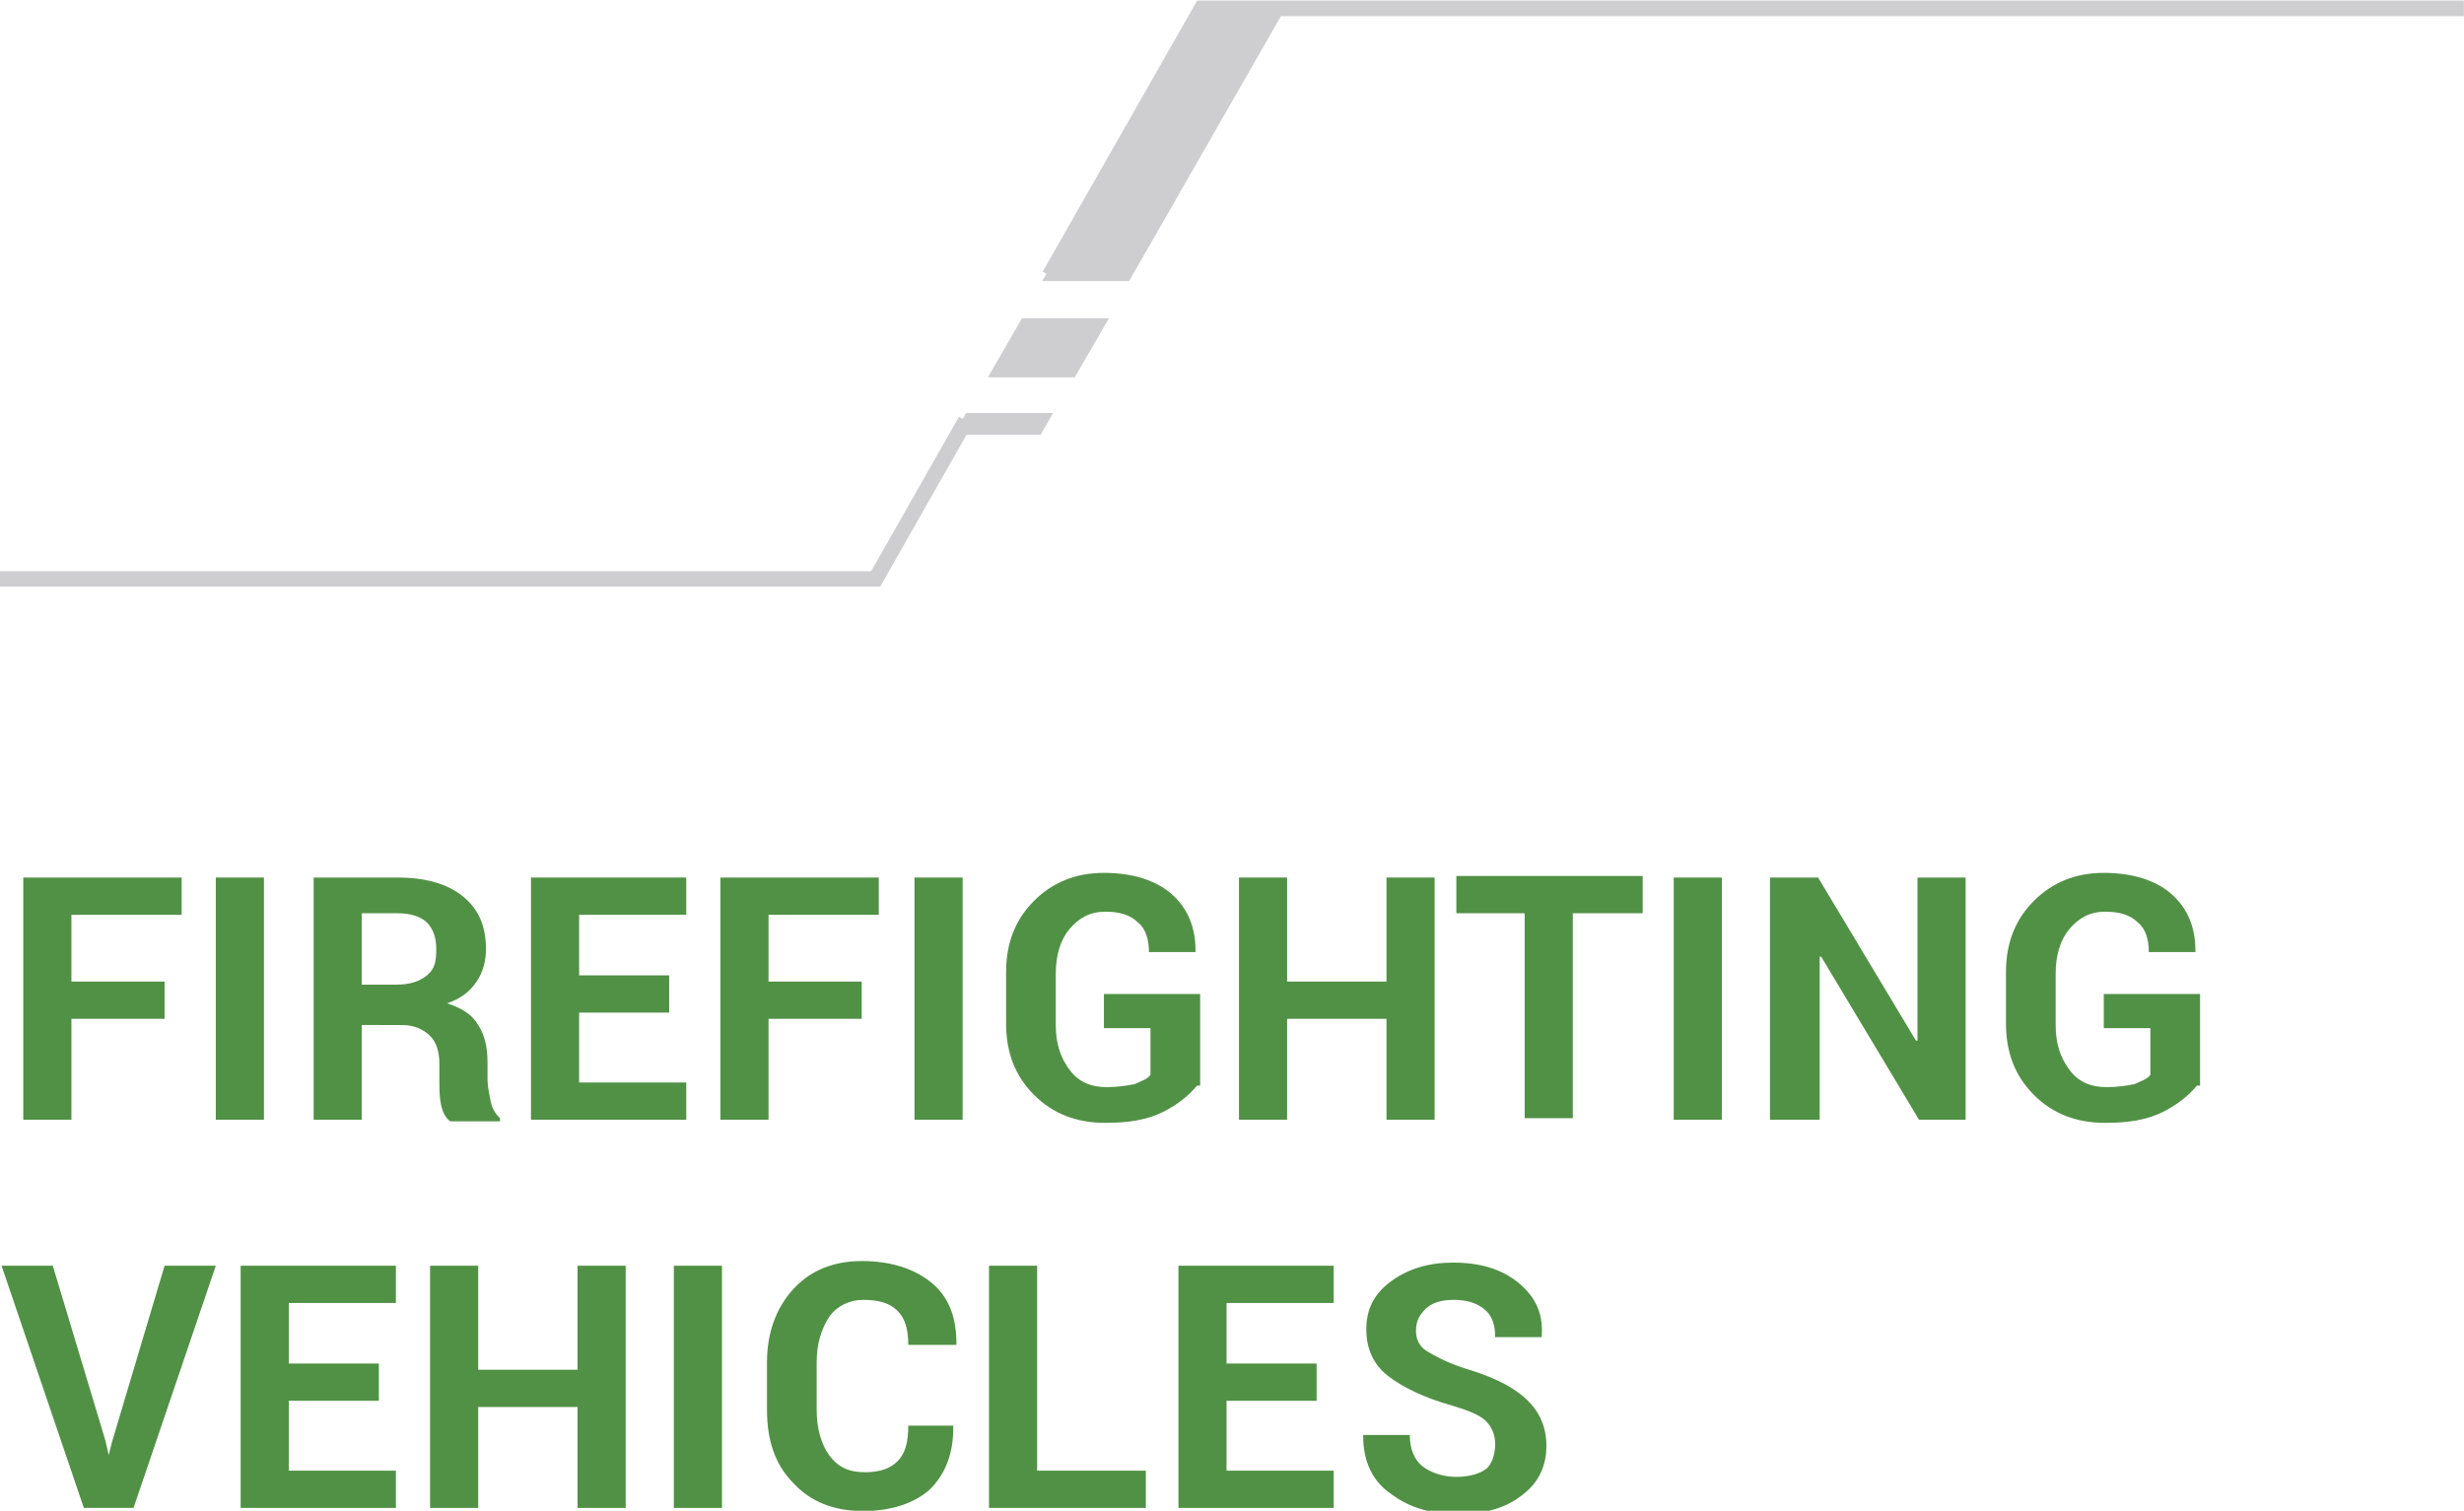 <?xml version="1.0" encoding="utf-8"?>
<!-- Generator: Adobe Illustrator 25.2.1, SVG Export Plug-In . SVG Version: 6.00 Build 0)  -->
<svg version="1.1" id="Livello_1" xmlns="http://www.w3.org/2000/svg" xmlns:xlink="http://www.w3.org/1999/xlink" x="0px" y="0px"
	 viewBox="0 0 158.7 97.3" style="enable-background:new 0 0 158.7 97.3;" xml:space="preserve">
<style type="text/css">
	.st0{fill:none;stroke:#CECED0;}
	.st1{fill:#CECED0;}
	.st2{enable-background:new    ;}
	.st3{fill:#519145;}
</style>
<g id="Raggruppa_9" transform="translate(-63 -89.183)">
	<g id="Raggruppa_3" transform="translate(63 126.166)">
		<path id="Tracciato_1" class="st0" d="M0,0.3h56.4l5.8-10.2"/>
	</g>
	<g id="Raggruppa_5" transform="translate(140.325 89.183)">
		<path id="Tracciato_3" class="st1" d="M0,0.3l-10.2,17.8h5.6L5.6,0.3H0z M-11.5,20.5l-2.2,3.8h5.6l2.2-3.8L-11.5,20.5z
			 M-15.1,26.6l-0.8,1.4h5.6l0.8-1.4H-15.1z"/>
	</g>
	<g id="Raggruppa_6" transform="translate(170.594 106.623)">
		<path id="Tracciato_4" class="st0" d="M-40,0.3l9.8-17.2h81.3"/>
	</g>
	<g class="st2">
		<path class="st3" d="M73.6,154.8h-6v6.5h-3.1v-15.6h10.2v2.4h-7.1v4.3h6V154.8z"/>
		<path class="st3" d="M80,161.3h-3.1v-15.6H80V161.3z"/>
		<path class="st3" d="M86.3,155v6.3h-3.1v-15.6h5.4c1.8,0,3.2,0.4,4.2,1.2c1,0.8,1.5,1.9,1.5,3.4c0,0.8-0.2,1.5-0.6,2.1
			c-0.4,0.6-1,1.1-1.9,1.4c0.9,0.3,1.6,0.7,2,1.4c0.4,0.6,0.6,1.4,0.6,2.4v1.1c0,0.4,0.1,0.9,0.2,1.4c0.1,0.5,0.3,0.8,0.6,1.1v0.2
			h-3.2c-0.3-0.2-0.5-0.6-0.6-1.1c-0.1-0.5-0.1-1-0.1-1.5v-1.1c0-0.8-0.2-1.4-0.6-1.8c-0.4-0.4-1-0.7-1.8-0.7H86.3z M86.3,152.6h2.2
			c0.9,0,1.5-0.2,2-0.6s0.6-0.9,0.6-1.7c0-0.7-0.2-1.3-0.6-1.7c-0.4-0.4-1.1-0.6-1.9-0.6h-2.3V152.6z"/>
		<path class="st3" d="M106.1,154.4h-5.8v4.5h6.9v2.4h-10v-15.6h10v2.4h-6.9v3.9h5.8V154.4z"/>
		<path class="st3" d="M118.5,154.8h-6v6.5h-3.1v-15.6h10.2v2.4h-7.1v4.3h6V154.8z"/>
		<path class="st3" d="M125,161.3h-3.1v-15.6h3.1V161.3z"/>
		<path class="st3" d="M140.1,159.1c-0.5,0.6-1.2,1.2-2.2,1.7c-1,0.5-2.2,0.7-3.7,0.7c-1.9,0-3.4-0.6-4.6-1.8s-1.8-2.7-1.8-4.6v-3.3
			c0-1.9,0.6-3.4,1.8-4.6c1.2-1.2,2.7-1.8,4.5-1.8c1.9,0,3.4,0.5,4.4,1.4c1,0.9,1.5,2.1,1.5,3.6l0,0.1h-3c0-0.8-0.2-1.5-0.7-1.9
			c-0.5-0.5-1.2-0.7-2.1-0.7c-1,0-1.7,0.4-2.3,1.1c-0.6,0.7-0.9,1.7-0.9,2.9v3.3c0,1.2,0.3,2.1,0.9,2.9s1.4,1.1,2.4,1.1
			c0.7,0,1.3-0.1,1.8-0.2c0.4-0.2,0.8-0.3,1-0.6v-3h-3v-2.2h6.2V159.1z"/>
		<path class="st3" d="M155.4,161.3h-3.1v-6.5h-6.4v6.5h-3.1v-15.6h3.1v6.7h6.4v-6.7h3.1V161.3z"/>
		<path class="st3" d="M168.8,148h-4.5v13.2h-3.1V148h-4.4v-2.4h12V148z"/>
		<path class="st3" d="M173.9,161.3h-3.1v-15.6h3.1V161.3z"/>
		<path class="st3" d="M189.7,161.3h-3.1l-6.3-10.5l-0.1,0v10.5H177v-15.6h3.1l6.3,10.5l0.1,0v-10.5h3.1V161.3z"/>
		<path class="st3" d="M204.5,159.1c-0.5,0.6-1.2,1.2-2.2,1.7c-1,0.5-2.2,0.7-3.7,0.7c-1.9,0-3.4-0.6-4.6-1.8s-1.8-2.7-1.8-4.6v-3.3
			c0-1.9,0.6-3.4,1.8-4.6c1.2-1.2,2.7-1.8,4.5-1.8c1.9,0,3.4,0.5,4.4,1.4c1,0.9,1.5,2.1,1.5,3.6l0,0.1h-3c0-0.8-0.2-1.5-0.7-1.9
			c-0.5-0.5-1.2-0.7-2.1-0.7c-1,0-1.7,0.4-2.3,1.1c-0.6,0.7-0.9,1.7-0.9,2.9v3.3c0,1.2,0.3,2.1,0.9,2.9s1.4,1.1,2.4,1.1
			c0.7,0,1.3-0.1,1.8-0.2c0.4-0.2,0.8-0.3,1-0.6v-3h-3v-2.2h6.2V159.1z"/>
	</g>
	<g class="st2">
		<path class="st3" d="M69.8,182l0.2,0.9H70l0.2-0.8l3.4-11.4h3.3l-5.3,15.6h-3.2l-5.3-15.6h3.3L69.8,182z"/>
		<path class="st3" d="M87.4,179.4h-5.8v4.5h6.9v2.4h-10v-15.6h10v2.4h-6.9v3.9h5.8V179.4z"/>
		<path class="st3" d="M103.3,186.3h-3.1v-6.5h-6.4v6.5h-3.1v-15.6h3.1v6.7h6.4v-6.7h3.1V186.3z"/>
		<path class="st3" d="M109.5,186.3h-3.1v-15.6h3.1V186.3z"/>
		<path class="st3" d="M124.4,181.1L124.4,181.1c0,1.7-0.5,3-1.5,4c-1,0.9-2.5,1.4-4.3,1.4c-1.9,0-3.4-0.6-4.5-1.8
			c-1.2-1.2-1.7-2.8-1.7-4.7v-3.1c0-1.9,0.6-3.5,1.7-4.7c1.1-1.2,2.6-1.8,4.4-1.8c1.9,0,3.4,0.5,4.5,1.4s1.6,2.2,1.6,3.9l0,0.1h-3.1
			c0-1-0.2-1.7-0.7-2.2c-0.5-0.5-1.2-0.7-2.2-0.7c-0.9,0-1.7,0.4-2.2,1.1c-0.5,0.8-0.8,1.7-0.8,2.9v3.1c0,1.2,0.3,2.2,0.8,2.9
			c0.6,0.8,1.3,1.1,2.3,1.1c0.9,0,1.6-0.2,2.1-0.7c0.5-0.5,0.7-1.2,0.7-2.3H124.4z"/>
		<path class="st3" d="M129.8,183.9h7v2.4h-10.1v-15.6h3.1V183.9z"/>
		<path class="st3" d="M147.8,179.4H142v4.5h6.9v2.4h-10v-15.6h10v2.4H142v3.9h5.8V179.4z"/>
		<path class="st3" d="M159.3,182.2c0-0.6-0.2-1.1-0.6-1.5s-1.2-0.7-2.2-1c-1.8-0.5-3.2-1.2-4.1-1.9s-1.4-1.7-1.4-3
			c0-1.3,0.5-2.3,1.6-3.1c1.1-0.8,2.4-1.2,4-1.2c1.7,0,3.1,0.4,4.2,1.3c1.1,0.9,1.6,2,1.5,3.4l0,0.1h-3c0-0.8-0.2-1.4-0.7-1.8
			c-0.5-0.4-1.1-0.6-2-0.6c-0.8,0-1.4,0.2-1.8,0.6c-0.4,0.4-0.6,0.8-0.6,1.4c0,0.5,0.2,1,0.7,1.3c0.5,0.3,1.2,0.7,2.4,1.1
			c1.7,0.5,3,1.1,3.9,1.9c0.9,0.8,1.4,1.8,1.4,3.1c0,1.3-0.5,2.4-1.6,3.2c-1,0.8-2.4,1.2-4.1,1.2c-1.7,0-3.1-0.4-4.3-1.3
			c-1.2-0.8-1.8-2.1-1.8-3.7l0-0.1h3c0,0.9,0.3,1.6,0.8,2c0.5,0.4,1.3,0.7,2.2,0.7c0.8,0,1.5-0.2,1.9-0.5S159.3,182.8,159.3,182.2z"
			/>
	</g>
</g>
</svg>
